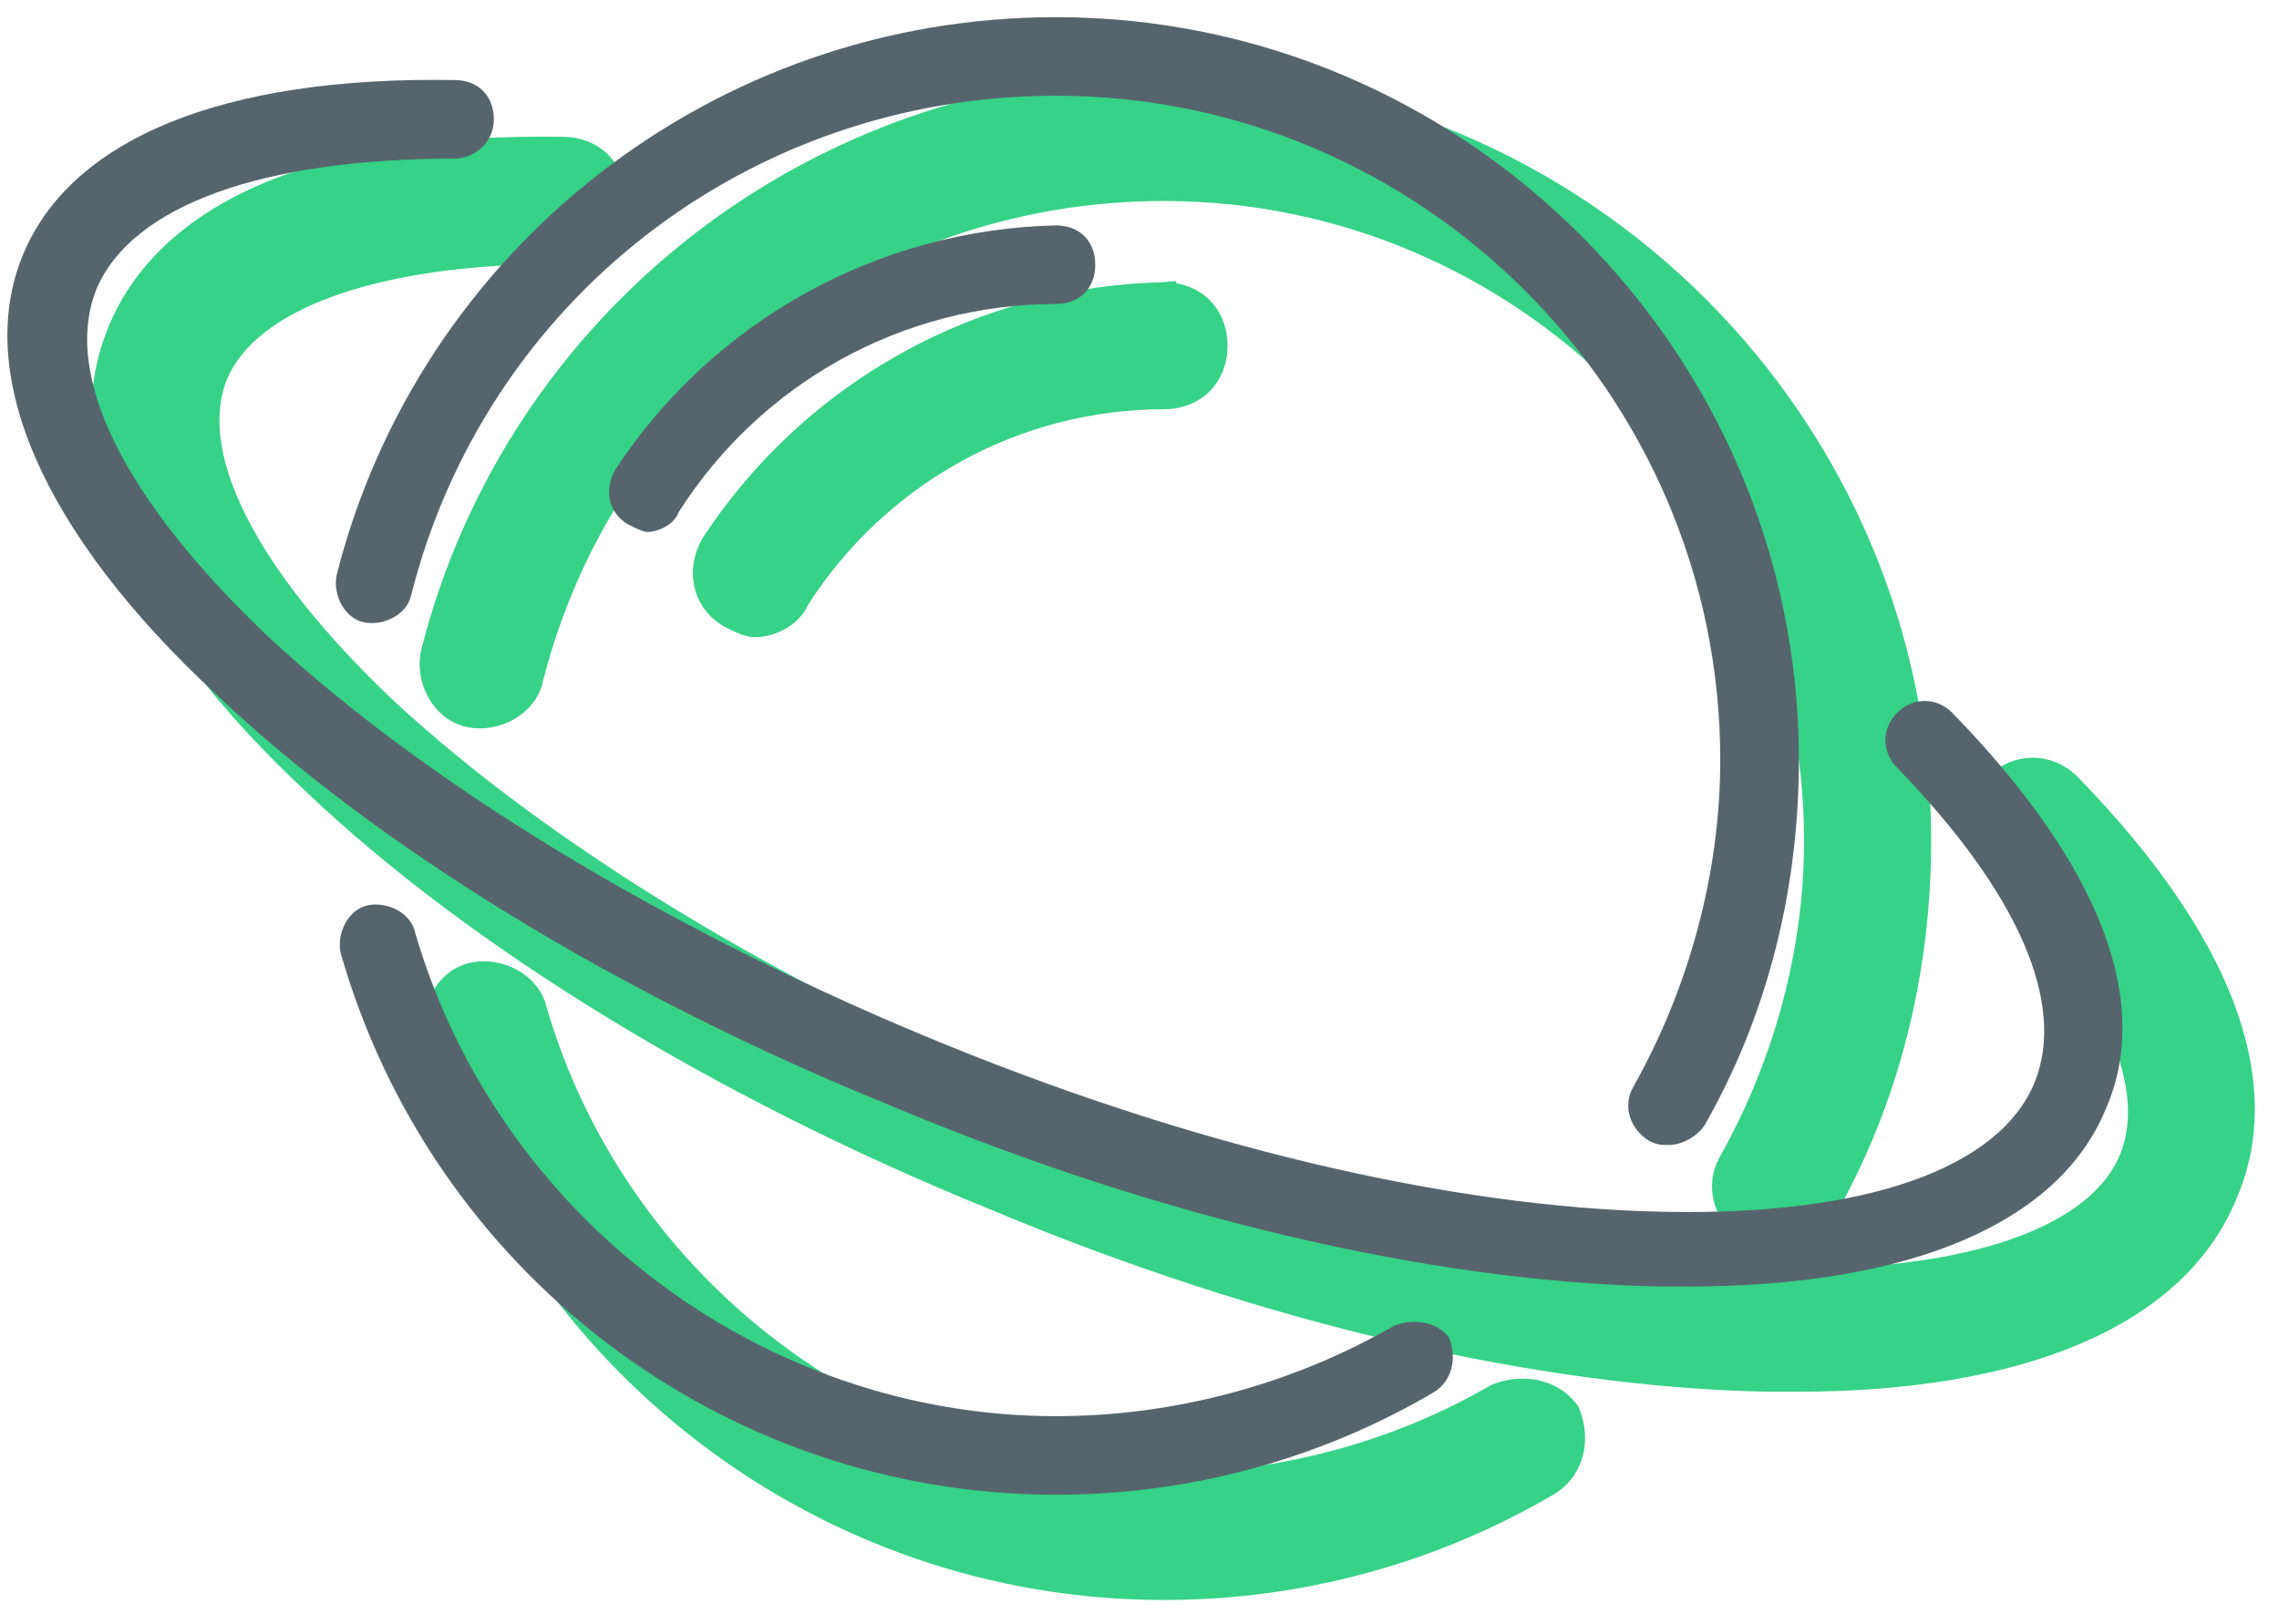 <?xml version="1.0" encoding="UTF-8"?>
<svg xmlns="http://www.w3.org/2000/svg" width="94" height="67" viewBox="0 0 94 67" fill="none">
  <path d="M72.235 50.849L72.251 50.859L72.268 50.867C72.463 50.965 72.633 51.025 72.815 51.055C72.978 51.083 73.137 51.082 73.284 51.082L73.303 51.082C73.647 51.082 74.012 50.971 74.33 50.8C74.65 50.627 74.962 50.374 75.178 50.049L75.187 50.035L75.196 50.02C77.836 45.399 79.153 40.124 79.153 34.693C79.153 17.555 65.148 3.55 48.01 3.55C33.675 3.55 21.315 13.271 17.854 26.95L17.851 26.962L17.849 26.975C17.742 27.506 17.849 28.072 18.105 28.532C18.36 28.992 18.794 29.392 19.376 29.509C19.907 29.615 20.473 29.508 20.933 29.253C21.39 28.999 21.787 28.57 21.907 27.995C24.935 16.065 35.594 7.792 48.01 7.792C62.812 7.792 74.91 19.891 74.91 34.693C74.91 39.303 73.639 43.919 71.411 47.9C70.766 48.983 71.228 50.245 72.235 50.849ZM61.768 57.577L61.734 57.59L61.703 57.608C57.564 59.996 52.786 61.27 48.01 61.27C36.082 61.27 25.417 53.16 22.067 41.706C21.945 41.136 21.549 40.711 21.095 40.458C20.636 40.203 20.07 40.096 19.538 40.202C18.956 40.319 18.523 40.719 18.267 41.179C18.012 41.639 17.905 42.205 18.011 42.736L18.015 42.756L18.02 42.775C21.809 56.12 34.002 65.513 48.01 65.513C53.611 65.513 59.049 64.03 63.828 61.229L63.832 61.226C64.91 60.579 65.076 59.312 64.687 58.342L64.663 58.28L64.623 58.227C63.965 57.349 62.726 57.193 61.768 57.577ZM29.433 22.42L29.427 22.429L29.422 22.438C28.817 23.446 28.995 24.742 30.08 25.393L30.096 25.403L30.113 25.412L30.122 25.416C30.278 25.494 30.451 25.581 30.606 25.647C30.686 25.681 30.77 25.714 30.853 25.739C30.929 25.763 31.035 25.789 31.148 25.789C31.491 25.789 31.86 25.678 32.17 25.498C32.459 25.329 32.752 25.065 32.895 24.702C36.214 19.52 41.878 16.385 48.01 16.385C48.61 16.385 49.149 16.183 49.539 15.793C49.929 15.403 50.131 14.864 50.131 14.264C50.131 13.664 49.929 13.125 49.539 12.735C49.149 12.345 48.61 12.143 48.01 12.143V12.142L47.999 12.143C40.539 12.309 33.577 16.121 29.433 22.42ZM85.334 32.399L85.33 32.395C84.486 31.551 83.197 31.551 82.353 32.395C81.51 33.237 81.509 34.525 82.35 35.369C84.838 37.937 86.537 40.319 87.457 42.433C88.376 44.546 88.499 46.345 87.918 47.801C87.263 49.4 85.671 50.704 83.149 51.591C80.63 52.476 77.25 52.92 73.15 52.84L73.15 52.839C64.312 52.679 53.513 50.105 42.69 45.582C31.866 41.059 22.355 35.251 15.924 29.303C12.95 26.489 10.847 23.82 9.667 21.44C8.485 19.057 8.258 17.028 8.91 15.431C9.564 13.908 11.12 12.643 13.565 11.756C16.005 10.87 19.266 10.387 23.203 10.387C24.257 10.387 25.325 9.547 25.325 8.266C25.325 7.666 25.122 7.127 24.732 6.737C24.343 6.348 23.806 6.146 23.208 6.145C18.386 6.063 14.341 6.675 11.239 7.945C8.13 9.218 5.94 11.165 4.904 13.755C3.868 16.345 4.103 19.325 5.478 22.471C6.851 25.612 9.373 28.949 12.97 32.302C19.674 38.678 29.782 44.868 41.009 49.424C52.24 54.144 63.651 56.756 72.97 56.92V56.92H72.978H72.98H72.982H72.984H72.986H72.988H72.99H72.992H72.994H72.996H72.998H72.999H73.001H73.003H73.005H73.007H73.009H73.011H73.013H73.015H73.017H73.019H73.021H73.023H73.025H73.027H73.029H73.031H73.033H73.035H73.037H73.039H73.041H73.043H73.045H73.047H73.049H73.051H73.053H73.055H73.057H73.059H73.061H73.063H73.065H73.067H73.07H73.072H73.074H73.076H73.078H73.08H73.082H73.084H73.086H73.088H73.09H73.092H73.094H73.096H73.099H73.101H73.103H73.105H73.107H73.109H73.111H73.113H73.115H73.118H73.12H73.122H73.124H73.126H73.128H73.13H73.132H73.135H73.137H73.139H73.141H73.143H73.145H73.147H73.15H73.152H73.154H73.156H73.158H73.16H73.163H73.165H73.167H73.169H73.171H73.174H73.176H73.178H73.18H73.182H73.184H73.187H73.189H73.191H73.193H73.195H73.198H73.2H73.202H73.204H73.207H73.209H73.211H73.213H73.216H73.218H73.22H73.222H73.224H73.227H73.229H73.231H73.233H73.236H73.238H73.24H73.242H73.245H73.247H73.249H73.251H73.254H73.256H73.258H73.26H73.263H73.265H73.267H73.27H73.272H73.274H73.276H73.279H73.281H73.283H73.285H73.288H73.29H73.292H73.295H73.297H73.299H73.302H73.304H73.306H73.308H73.311H73.313H73.315H73.318H73.32H73.322H73.325H73.327H73.329H73.332H73.334H73.336H73.338H73.341H73.343H73.346H73.348H73.35H73.352H73.355H73.357H73.359H73.362H73.364H73.366H73.369H73.371H73.373H73.376H73.378H73.38H73.383H73.385H73.388H73.39H73.392H73.394H73.397H73.399H73.401H73.404H73.406H73.409H73.411H73.413H73.416H73.418H73.42H73.423H73.425H73.427H73.43H73.432H73.434H73.437H73.439H73.442H73.444H73.446H73.449H73.451H73.453H73.456H73.458H73.46H73.463H73.465H73.468H73.47H73.472H73.475H73.477H73.479H73.482H73.484H73.487H73.489H73.491H73.494H73.496H73.498H73.501H73.503H73.505H73.508H73.51H73.513H73.515H73.517H73.52H73.522H73.525H73.527H73.529H73.532H73.534H73.536H73.539H73.541H73.543H73.546H73.548H73.551H73.553H73.555H73.558H73.56H73.562H73.565H73.567H73.57H73.572H73.574H73.577H73.579H73.582H73.584H73.586H73.589H73.591H73.593H73.596H73.598H73.6H73.603H73.605H73.608H73.61H73.612H73.615H73.617H73.619H73.622H73.624H73.626H73.629H73.631H73.634H73.636H73.638H73.641H73.643H73.645H73.648H73.65H73.653H73.655H73.657H73.66H73.662H73.664H73.667H73.669H73.671H73.674H73.676H73.678H73.681H73.683H73.686H73.688H73.69H73.692H73.695H73.697H73.7H73.702H73.704H73.707H73.709H73.711H73.714H73.716H73.718H73.721H73.723H73.725H73.728H73.73H73.732H73.735H73.737H73.739H73.742H73.744H73.746H73.749H73.751H73.753H73.755H73.758H73.76H73.763H73.765H73.767H73.769H73.772H73.774H73.776H73.779H73.781H73.783H73.785H73.788H73.79H73.792H73.795H73.797H73.799H73.802H73.804H73.806H73.808H73.811H73.813H73.815H73.818H73.82H73.822H73.824H73.827H73.829H73.831H73.834H73.836H73.838H73.84H73.843H73.845H73.847H73.849H73.852H73.854H73.856H73.858H73.861H73.863H73.865H73.867H73.87H73.872H73.874H73.876H73.878H73.881H73.883H73.885H73.887H73.889H73.892H73.894H73.896H73.898H73.901H73.903H73.905H73.907H73.909H73.912H73.914H73.916H73.918H73.92H73.922H73.925H73.927H73.929H73.931H73.933H73.936H73.938H73.94H73.942H73.944H73.946H73.948H73.951H73.953H73.955H73.957H73.959H73.961H73.964H73.966H73.968H73.97H73.972H73.974H73.976H73.978H73.981H73.983H73.985H73.987H73.989H73.991H73.993H73.995H73.997H73.999H74.001H74.004H74.006H74.008H74.01H74.012H74.014H74.016H74.018H74.02H74.022H74.024H74.026H74.028H74.03H74.032H74.034H74.037H74.039H74.041H74.043H74.045H74.047H74.049H74.051H74.053H74.055H74.057H74.059H74.061H74.063H74.065H74.067H74.069H74.071H74.073H74.075H74.077H74.079H74.081H74.082H74.084H74.086H74.088H74.09H74.092H74.094H74.096H74.098H74.1H74.102H74.104H74.106H74.108H74.109H74.111H74.113C78.695 56.92 82.577 56.266 85.577 54.995C88.578 53.724 90.722 51.822 91.759 49.321C93.836 44.639 91.516 38.744 85.334 32.399Z" fill="#36D287" stroke="#36D287"></path>
  <path d="M15.018 25.676C15.828 25.838 16.801 25.352 16.963 24.541C20.044 12.381 30.907 3.95 43.553 3.95C58.632 3.95 70.954 16.273 70.954 31.351C70.954 36.053 69.657 40.755 67.387 44.808C66.901 45.619 67.225 46.592 68.036 47.078C68.36 47.24 68.522 47.24 68.846 47.24C69.333 47.24 69.981 46.916 70.306 46.429C72.9 41.89 74.197 36.701 74.197 31.351C74.197 14.489 60.415 0.708 43.553 0.708C29.448 0.708 17.288 10.274 13.883 23.731C13.721 24.541 14.207 25.514 15.018 25.676Z" fill="#56656D"></path>
  <path d="M57.497 54.699C53.282 57.131 48.417 58.428 43.553 58.428C31.393 58.428 20.53 50.159 17.125 38.485C16.963 37.675 15.991 37.188 15.18 37.35C14.369 37.513 13.883 38.485 14.045 39.296C17.774 52.429 29.772 61.67 43.553 61.67C49.066 61.67 54.416 60.211 59.118 57.455C59.929 56.968 60.091 55.996 59.767 55.185C59.28 54.537 58.308 54.374 57.497 54.699Z" fill="#56656D"></path>
  <path d="M25.394 19.352C24.908 20.163 25.07 21.136 25.881 21.622C26.205 21.785 26.529 21.947 26.692 21.947C27.178 21.947 27.826 21.622 27.988 21.136C31.393 15.786 37.23 12.543 43.553 12.543C44.526 12.543 45.175 11.894 45.175 10.922C45.175 9.949 44.526 9.3 43.553 9.3C36.257 9.462 29.448 13.191 25.394 19.352Z" fill="#56656D"></path>
  <path d="M80.52 29.406C79.871 28.758 78.899 28.758 78.25 29.406C77.602 30.055 77.602 31.027 78.25 31.676C83.276 36.864 85.222 41.404 83.925 44.647C82.466 48.214 76.953 50.159 68.684 49.997C59.767 49.835 48.904 47.241 38.041 42.701C27.178 38.161 17.612 32.325 11.127 26.326C5.128 20.651 2.533 15.463 3.993 11.896C5.452 8.491 10.802 6.545 18.747 6.545C19.558 6.545 20.368 5.897 20.368 4.924C20.368 3.951 19.72 3.302 18.747 3.302C9.181 3.14 2.858 5.734 0.912 10.598C-1.034 15.463 1.723 21.948 8.857 28.595C15.504 34.919 25.556 41.08 36.744 45.619C47.931 50.321 59.28 52.916 68.522 53.078C68.846 53.078 69.333 53.078 69.657 53.078C78.737 53.078 84.898 50.483 86.843 45.782C88.789 41.404 86.681 35.729 80.52 29.406Z" fill="#56656D"></path>
</svg>
